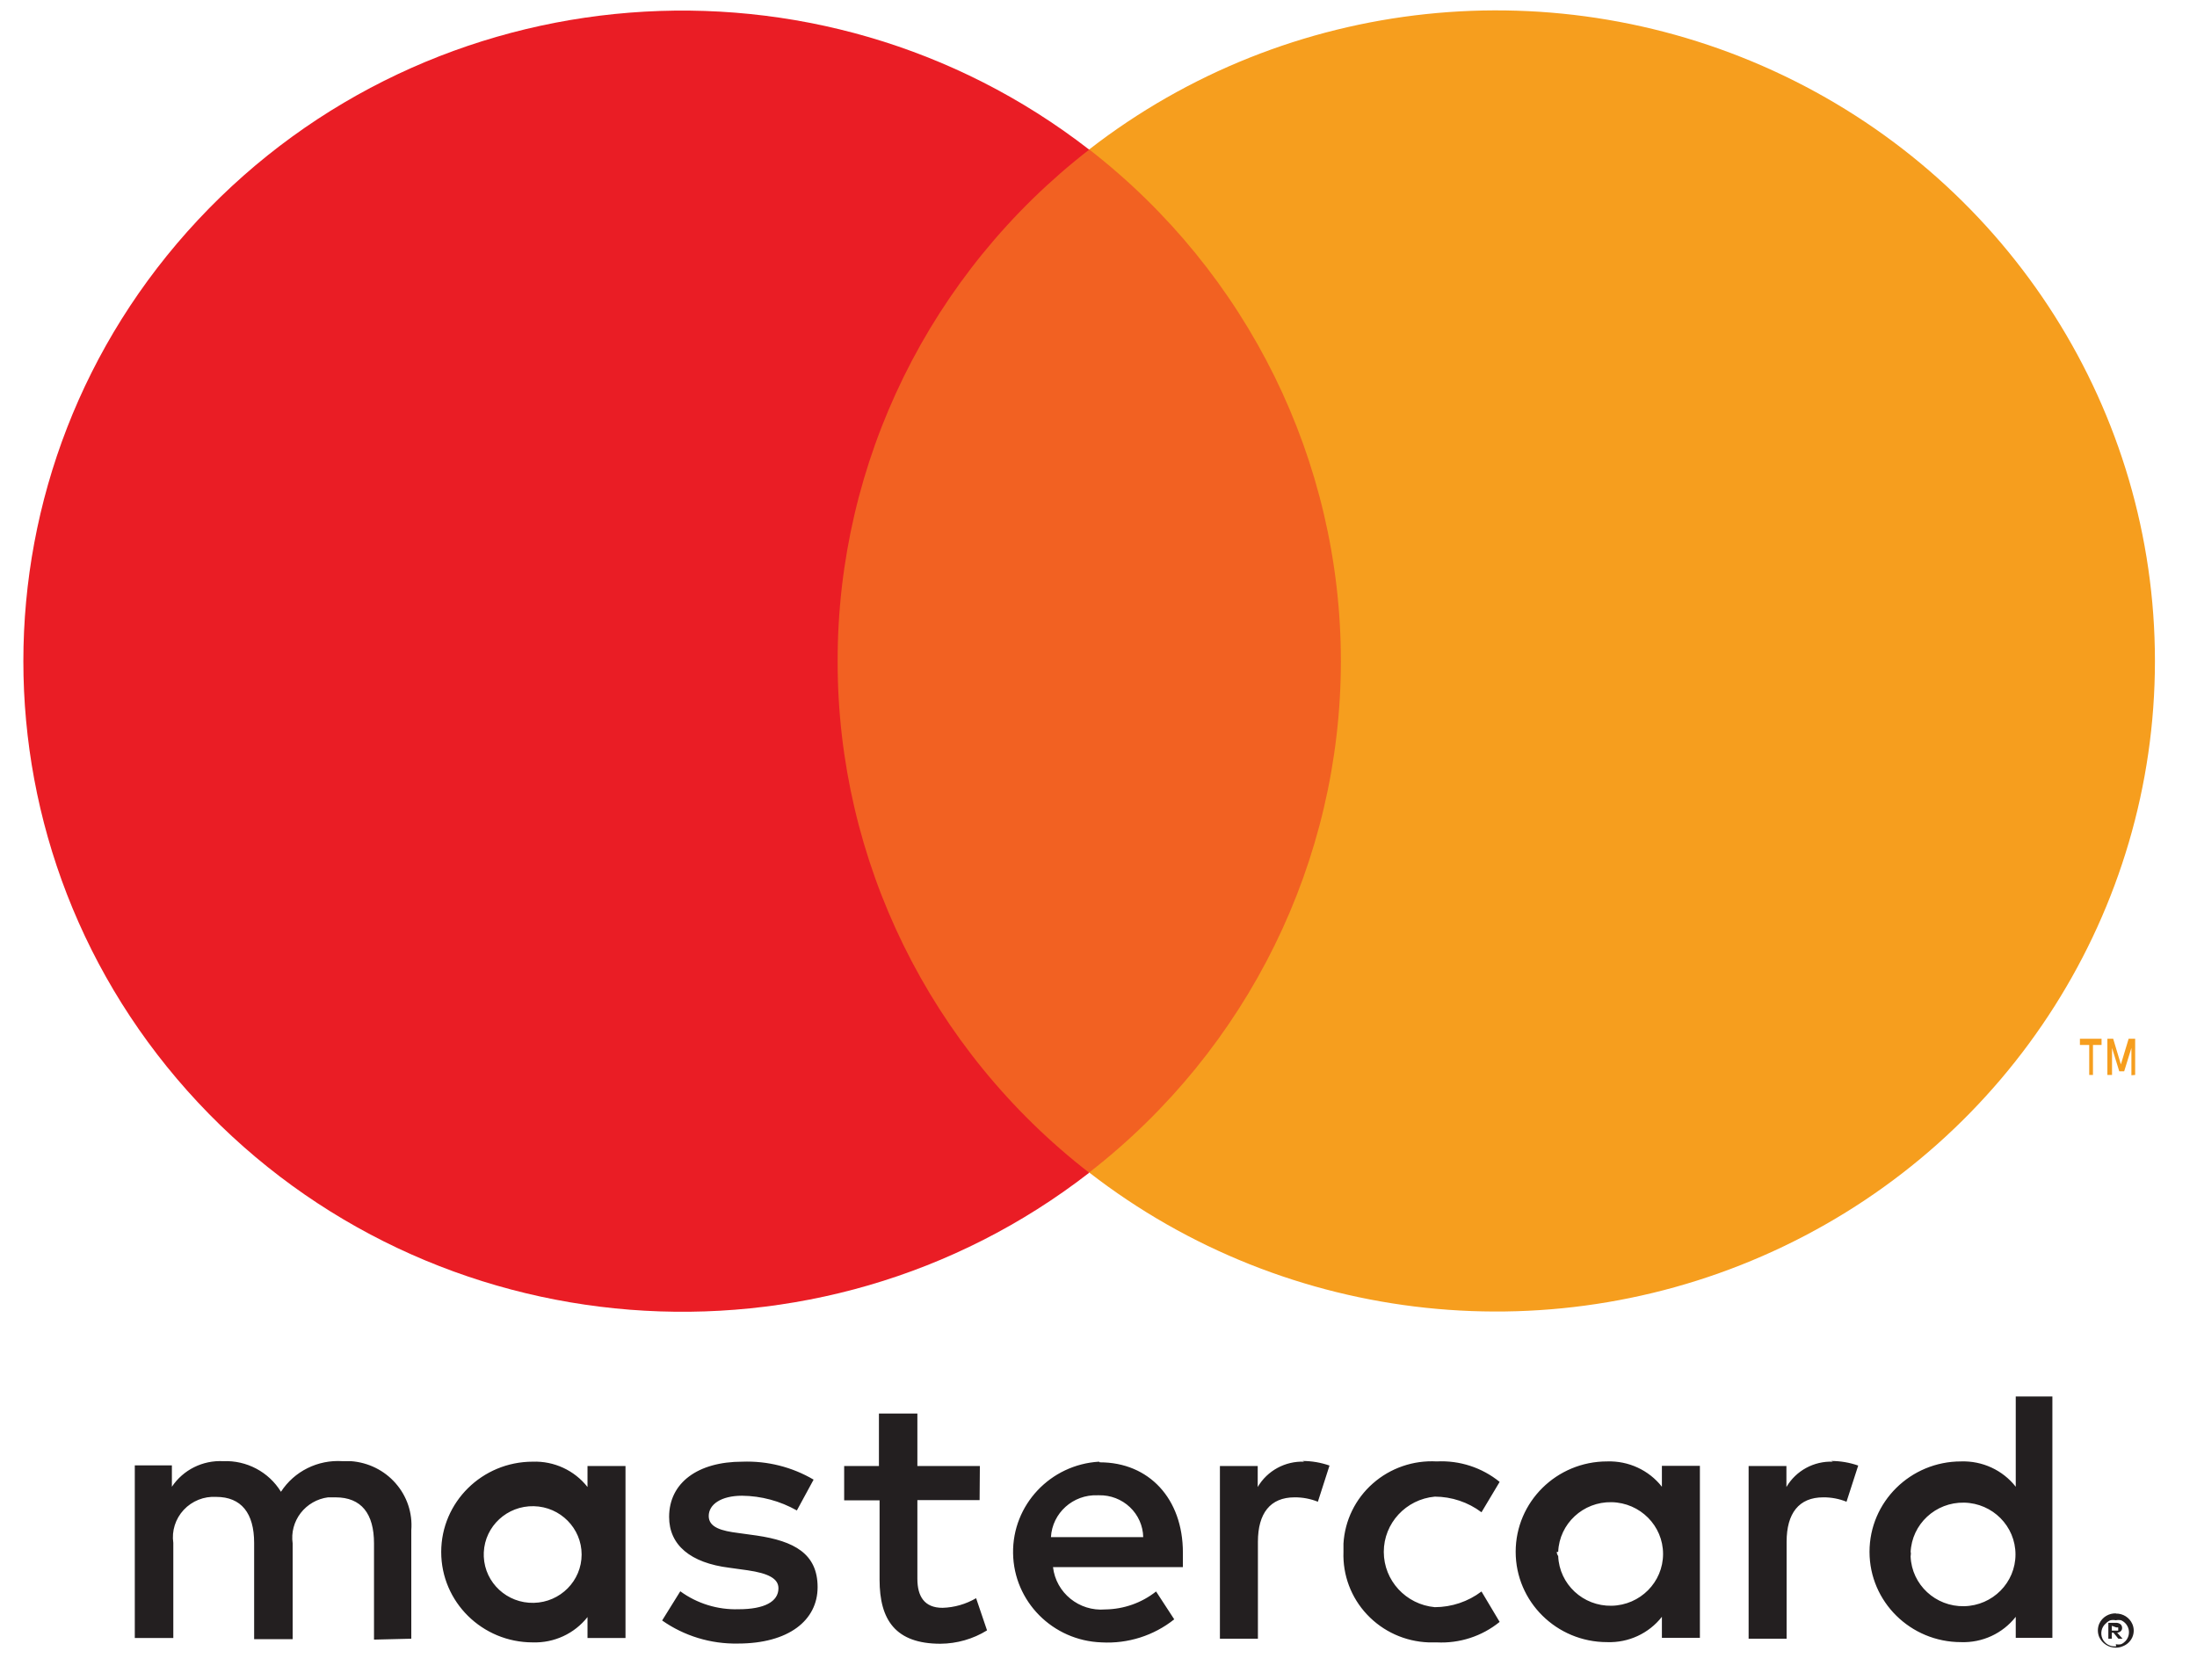 <?xml version="1.0" encoding="UTF-8"?>
<svg width="34px" height="26px" viewBox="0 0 34 26" version="1.1" xmlns="http://www.w3.org/2000/svg" xmlns:xlink="http://www.w3.org/1999/xlink">
    <!-- Generator: Sketch 49.2 (51160) - http://www.bohemiancoding.com/sketch -->
    <title>mastercard</title>
    <desc>Created with Sketch.</desc>
    <defs></defs>
    <g id="Page-1" stroke="none" stroke-width="1" fill="none" fill-rule="evenodd">
        <g id="iyziLink-02-Mobile-Copy" transform="translate(-127, -870)">
            <g id="mastercard" transform="translate(127.333, 870)">
                <g id="Group">
                    <path d="M6.032,25.364 L6.032,23.685 C6.053,23.421 5.966,23.159 5.79,22.959 C5.615,22.758 5.365,22.635 5.097,22.616 L4.968,22.616 C4.586,22.591 4.221,22.772 4.015,23.09 C3.827,22.783 3.484,22.601 3.121,22.616 C2.804,22.6 2.502,22.75 2.327,23.012 L2.327,22.681 L1.753,22.681 L1.753,25.353 L2.349,25.353 L2.349,23.881 C2.322,23.696 2.382,23.508 2.51,23.37 C2.639,23.232 2.823,23.158 3.012,23.169 C3.402,23.169 3.6,23.422 3.6,23.881 L3.6,25.371 L4.196,25.371 L4.196,23.889 C4.172,23.722 4.217,23.553 4.32,23.419 C4.423,23.286 4.575,23.198 4.744,23.176 L4.859,23.176 C5.26,23.176 5.455,23.429 5.455,23.889 L5.455,25.378 L6.032,25.364 Z M14.831,22.691 L13.864,22.691 L13.864,21.879 L13.269,21.879 L13.269,22.691 L12.731,22.691 L12.731,23.222 L13.279,23.222 L13.279,24.452 C13.279,25.072 13.525,25.442 14.221,25.442 C14.476,25.44 14.726,25.369 14.942,25.235 L14.773,24.737 C14.615,24.829 14.437,24.881 14.253,24.886 C13.972,24.886 13.864,24.708 13.864,24.437 L13.864,23.219 L14.827,23.219 L14.831,22.691 Z M19.852,22.624 C19.557,22.612 19.279,22.763 19.131,23.016 L19.131,22.691 L18.546,22.691 L18.546,25.364 L19.134,25.364 L19.134,23.864 C19.134,23.422 19.326,23.176 19.701,23.176 C19.824,23.175 19.947,23.198 20.062,23.244 L20.242,22.684 C20.107,22.637 19.966,22.613 19.823,22.613 L19.852,22.624 Z M12.258,22.902 C11.925,22.706 11.542,22.61 11.155,22.624 C10.469,22.624 10.022,22.948 10.022,23.479 C10.022,23.913 10.35,24.191 10.956,24.266 L11.237,24.305 C11.559,24.352 11.714,24.434 11.714,24.583 C11.714,24.79 11.497,24.908 11.097,24.908 C10.773,24.918 10.455,24.82 10.195,24.63 L9.914,25.082 C10.256,25.322 10.667,25.447 11.086,25.439 C11.869,25.439 12.32,25.082 12.32,24.566 C12.32,24.049 11.959,23.853 11.375,23.767 L11.093,23.728 C10.837,23.696 10.635,23.643 10.635,23.465 C10.635,23.286 10.826,23.151 11.151,23.151 C11.449,23.154 11.74,23.233 11.999,23.379 L12.258,22.902 Z M28.034,22.624 C27.739,22.612 27.461,22.763 27.313,23.016 L27.313,22.691 L26.728,22.691 L26.728,25.364 L27.316,25.364 L27.316,23.864 C27.316,23.422 27.507,23.176 27.883,23.176 C28.006,23.175 28.129,23.198 28.243,23.244 L28.424,22.684 C28.289,22.637 28.148,22.613 28.005,22.613 L28.034,22.624 Z M20.458,24.02 C20.445,24.379 20.576,24.728 20.823,24.99 C21.07,25.253 21.412,25.408 21.775,25.421 L21.901,25.421 C22.255,25.439 22.602,25.326 22.875,25.104 L22.594,24.633 C22.387,24.79 22.133,24.875 21.872,24.876 C21.425,24.835 21.082,24.464 21.082,24.02 C21.082,23.576 21.425,23.206 21.872,23.165 C22.133,23.166 22.387,23.251 22.594,23.407 L22.875,22.937 C22.602,22.715 22.255,22.602 21.901,22.62 C21.539,22.6 21.184,22.722 20.913,22.961 C20.642,23.199 20.479,23.534 20.458,23.892 C20.458,23.935 20.458,23.976 20.458,24.017 L20.458,24.02 Z M25.974,24.02 L25.974,22.688 L25.386,22.688 L25.386,23.012 C25.184,22.754 24.868,22.609 24.538,22.62 C23.756,22.62 23.123,23.246 23.123,24.019 C23.123,24.791 23.756,25.417 24.538,25.417 C24.868,25.429 25.184,25.283 25.386,25.025 L25.386,25.35 L25.974,25.35 L25.974,24.02 Z M23.781,24.02 C23.799,23.584 24.166,23.242 24.608,23.251 C25.05,23.26 25.404,23.616 25.404,24.052 C25.404,24.489 25.05,24.845 24.608,24.854 C24.166,24.863 23.799,24.521 23.781,24.085 C23.766,24.063 23.759,24.042 23.759,24.02 L23.781,24.02 Z M16.674,22.624 C15.919,22.67 15.334,23.294 15.345,24.041 C15.356,24.788 15.958,25.395 16.714,25.421 C17.121,25.444 17.522,25.317 17.839,25.064 L17.558,24.633 C17.334,24.81 17.058,24.907 16.771,24.911 C16.367,24.945 16.009,24.654 15.963,24.256 L17.973,24.256 L17.973,24.031 C17.973,23.194 17.446,22.634 16.688,22.634 L16.674,22.624 Z M16.674,23.144 C16.852,23.14 17.024,23.206 17.153,23.328 C17.281,23.449 17.356,23.617 17.359,23.792 L15.931,23.792 C15.952,23.418 16.273,23.13 16.652,23.144 L16.674,23.144 Z M31.429,24.028 L31.429,21.615 L30.862,21.615 L30.862,23.012 C30.66,22.754 30.345,22.609 30.015,22.62 C29.233,22.62 28.599,23.246 28.599,24.019 C28.599,24.791 29.233,25.417 30.015,25.417 C30.345,25.429 30.66,25.283 30.862,25.025 L30.862,25.35 L31.429,25.35 L31.429,24.028 Z M32.41,24.975 C32.521,24.972 32.622,25.036 32.666,25.136 C32.695,25.202 32.695,25.276 32.666,25.342 C32.637,25.406 32.584,25.456 32.518,25.481 C32.484,25.496 32.447,25.503 32.41,25.503 C32.3,25.503 32.199,25.438 32.154,25.339 C32.126,25.273 32.126,25.198 32.154,25.132 C32.2,25.03 32.304,24.967 32.417,24.972 L32.41,24.975 Z M32.41,25.449 C32.437,25.455 32.466,25.455 32.493,25.449 C32.518,25.438 32.54,25.422 32.558,25.403 C32.604,25.355 32.623,25.289 32.61,25.224 C32.597,25.16 32.554,25.106 32.493,25.079 C32.466,25.073 32.437,25.073 32.41,25.079 C32.383,25.073 32.355,25.073 32.327,25.079 C32.301,25.089 32.278,25.105 32.259,25.125 C32.189,25.183 32.167,25.279 32.203,25.362 C32.24,25.444 32.327,25.493 32.417,25.481 L32.41,25.449 Z M32.41,25.118 C32.436,25.117 32.461,25.124 32.482,25.139 C32.499,25.153 32.508,25.174 32.508,25.196 C32.509,25.215 32.502,25.233 32.489,25.246 C32.474,25.261 32.453,25.269 32.432,25.271 L32.515,25.364 L32.45,25.364 L32.374,25.271 L32.349,25.271 L32.349,25.364 L32.295,25.364 L32.295,25.118 L32.41,25.118 Z M32.349,25.164 L32.349,25.239 L32.446,25.239 C32.45,25.231 32.45,25.222 32.446,25.214 C32.45,25.206 32.45,25.197 32.446,25.189 L32.417,25.189 L32.349,25.164 Z M29.235,24.028 C29.253,23.591 29.621,23.249 30.063,23.258 C30.505,23.267 30.858,23.623 30.858,24.06 C30.858,24.496 30.505,24.852 30.063,24.861 C29.621,24.87 29.253,24.528 29.235,24.092 C29.238,24.07 29.239,24.049 29.239,24.028 L29.235,24.028 Z M9.347,24.028 L9.347,22.691 L8.759,22.691 L8.759,23.016 C8.557,22.758 8.241,22.612 7.911,22.624 C7.129,22.624 6.495,23.25 6.495,24.022 C6.495,24.795 7.129,25.421 7.911,25.421 C8.241,25.432 8.557,25.286 8.759,25.029 L8.759,25.353 L9.347,25.353 L9.347,24.028 Z M7.154,24.028 C7.172,23.621 7.516,23.304 7.928,23.313 C8.339,23.322 8.668,23.655 8.668,24.061 C8.668,24.468 8.339,24.8 7.928,24.809 C7.516,24.819 7.172,24.501 7.154,24.095 C7.154,24.071 7.154,24.049 7.154,24.028 Z" id="Shape" fill="#231F20" fill-rule="nonzero"></path>
                    <rect id="Rectangle-path" fill="#F26122" fill-rule="nonzero" x="12.06" y="2.313" width="8.921" height="15.835"></rect>
                    <path d="M12.63,10.234 C12.627,7.144 14.062,4.224 16.523,2.316 C12.343,-0.928 6.34,-0.456 2.733,3.402 C-0.873,7.26 -0.873,13.208 2.733,17.066 C6.34,20.923 12.343,21.396 16.523,18.152 C14.062,16.244 12.627,13.324 12.63,10.234 Z" id="_Path_" fill="#EA1D25" fill-rule="nonzero"></path>
                    <path d="M33.016,10.234 C33.015,14.088 30.786,17.604 27.276,19.288 C23.766,20.972 19.591,20.529 16.523,18.148 C18.982,16.239 20.418,13.32 20.418,10.23 C20.418,7.141 18.982,4.222 16.523,2.313 C19.591,-0.069 23.766,-0.511 27.276,1.173 C30.786,2.857 33.015,6.372 33.016,10.227 L33.016,10.234 Z" id="Shape" fill="#F69E1E" fill-rule="nonzero"></path>
                    <path d="M32.057,16.638 L32.057,16.174 L32.19,16.174 L32.19,16.078 L31.855,16.078 L31.855,16.174 L31.999,16.174 L31.999,16.638 L32.057,16.638 Z M32.71,16.638 L32.71,16.078 L32.609,16.078 L32.489,16.475 L32.37,16.078 L32.28,16.078 L32.28,16.638 L32.352,16.638 L32.352,16.22 L32.464,16.582 L32.54,16.582 L32.652,16.22 L32.652,16.643 L32.71,16.638 Z" id="Shape" fill="#F69E1E" fill-rule="nonzero"></path>
                </g>
            </g>
        </g>
    </g>
</svg>